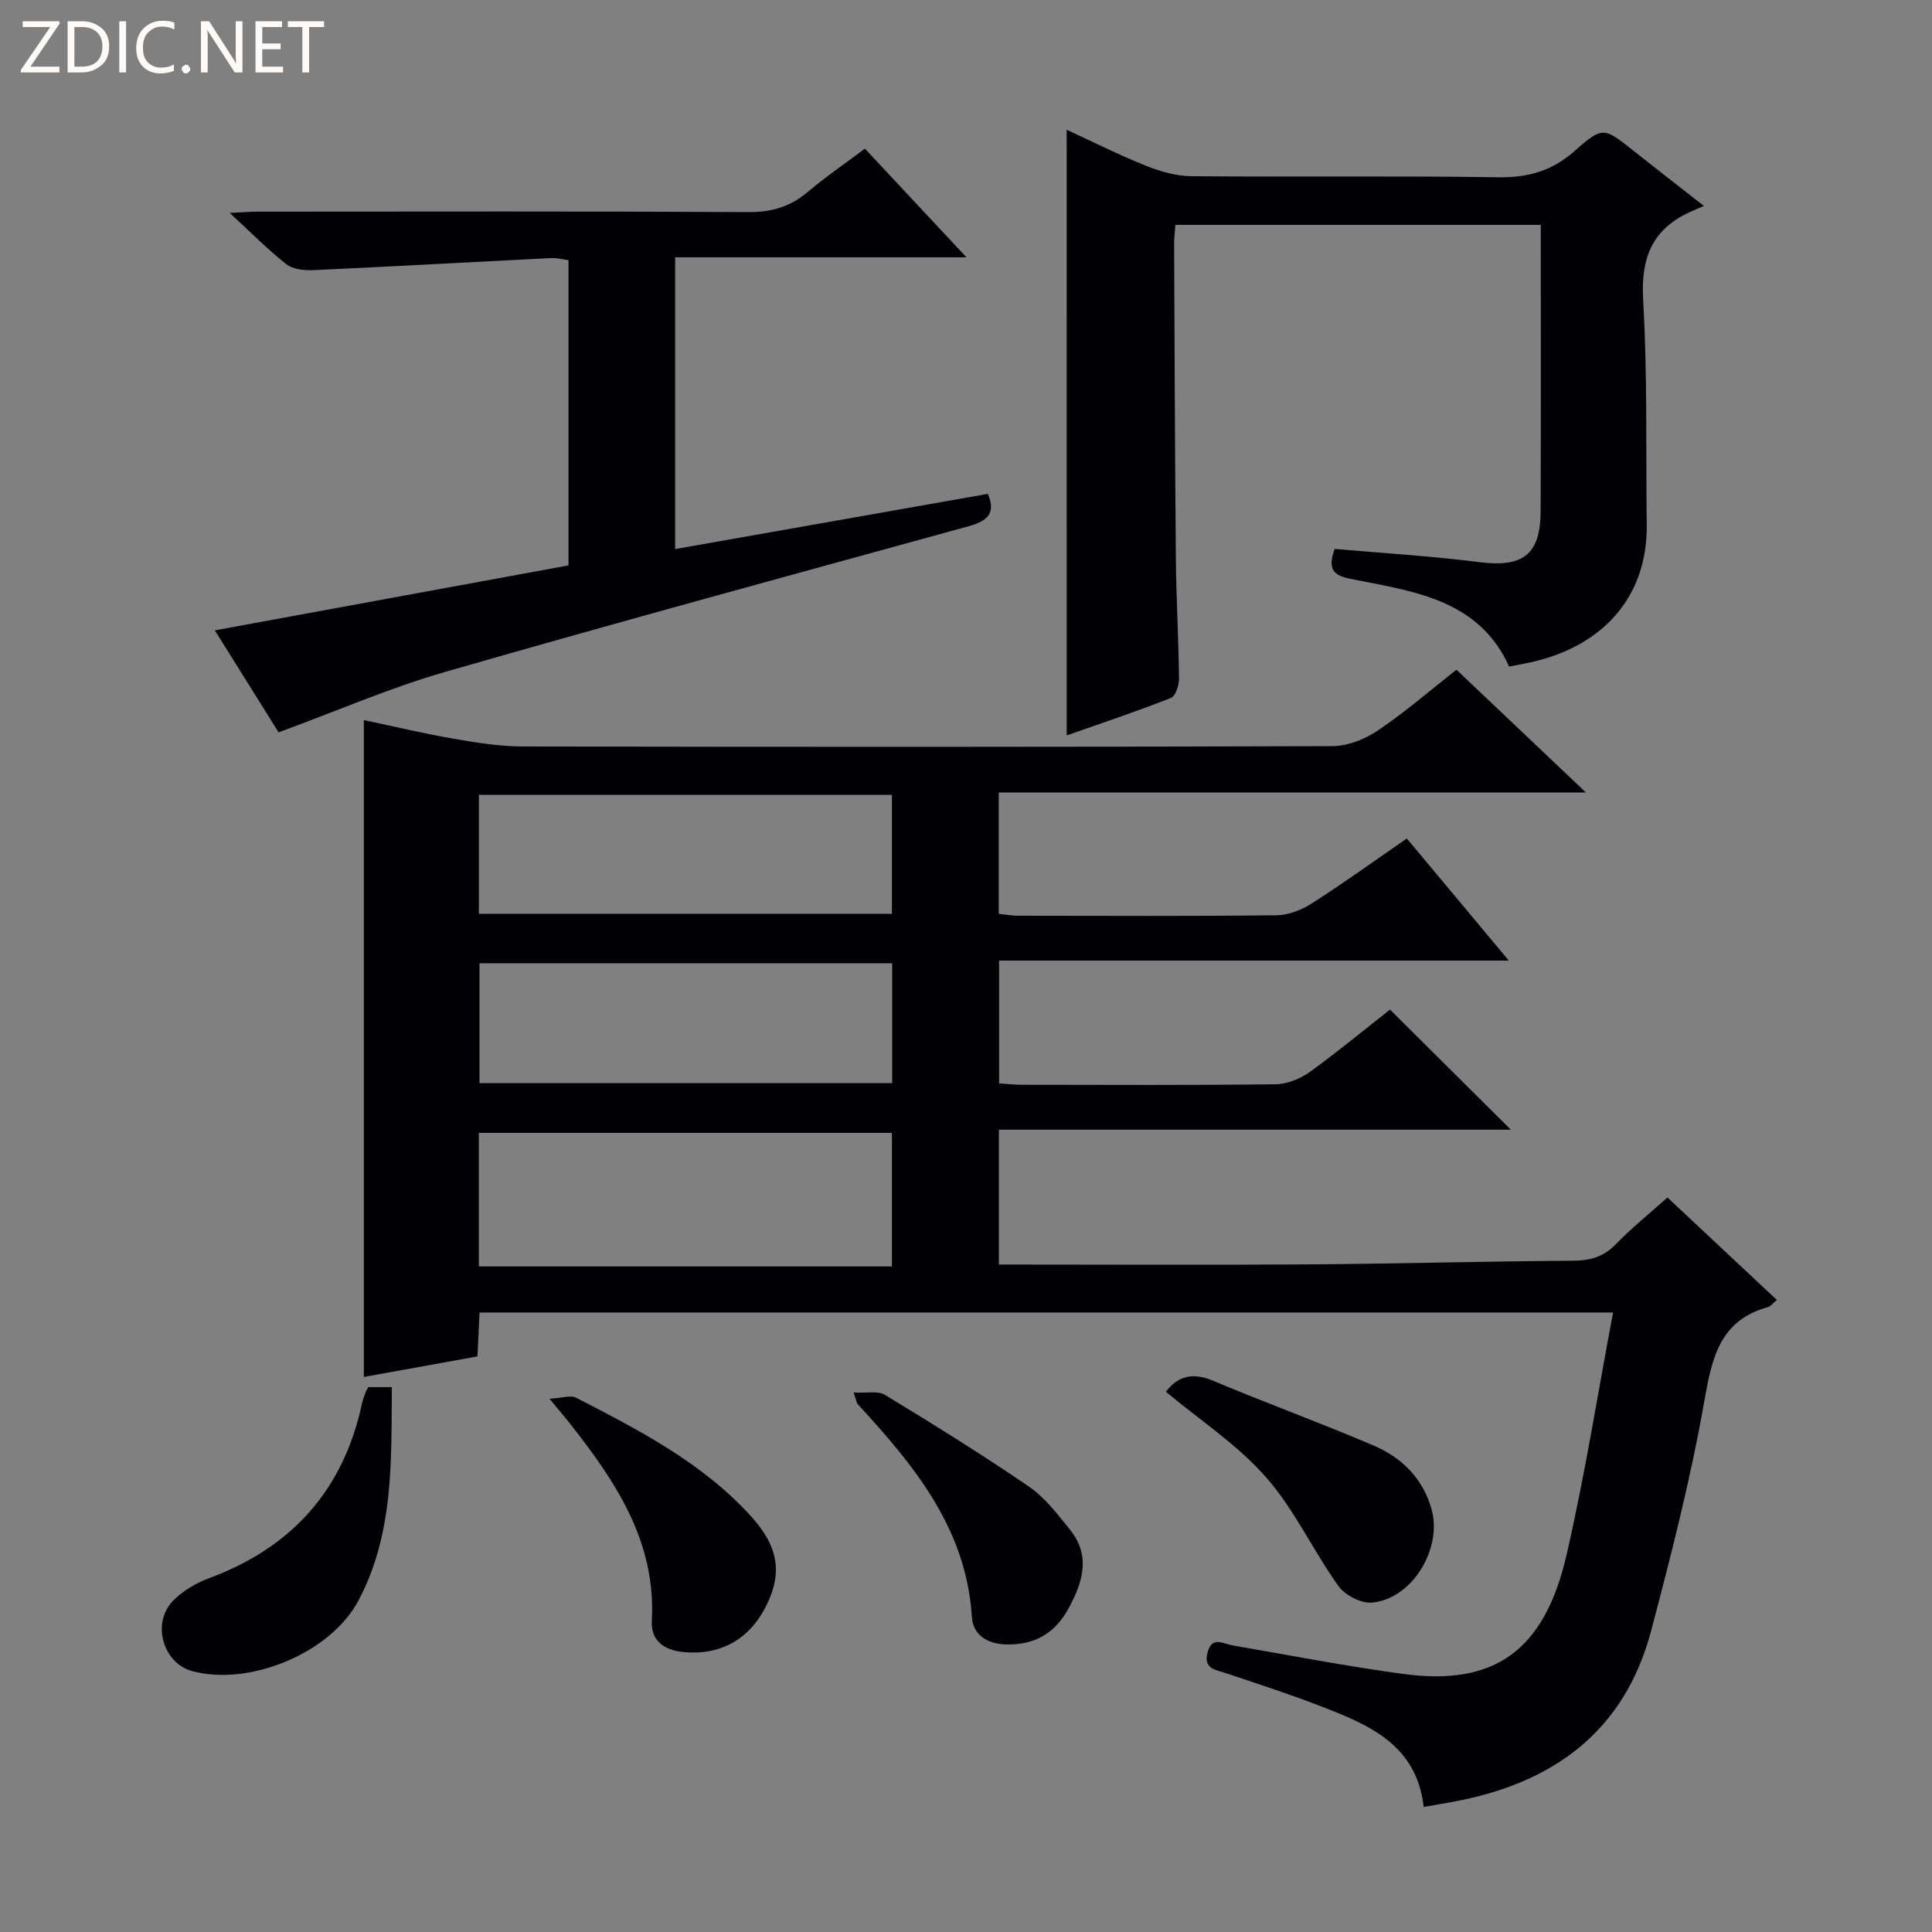 <svg enable-background="new 0 0 400 400" viewBox="0 0 400 400" xmlns="http://www.w3.org/2000/svg"><rect x="0" y="0" width="400" height="400" fill="#808080" stroke="none"/><g fill="#fcfbfa"><path d="m12.4 4.8-6.1 9h6v1.2h-8v-.5l6.1-8.9h-5.7v-1.2h7.6v.4z"/><path d="m14 15v-10.6h3c1.6 0 2.9.5 4 1.4s1.6 2.2 1.6 3.8-.5 3-1.6 3.9-2.4 1.5-4 1.5zm1.4-9.4v8.2h1.6c1.3 0 2.4-.4 3.1-1.1s1.1-1.8 1.1-3.1-.4-2.3-1.2-3-1.8-1-3.1-1z"/><path d="m26.1 4.4v10.6h-1.4v-10.6z"/><path d="m36.1 14.6c-.8.4-1.8.6-2.9.6-1.5 0-2.7-.5-3.6-1.4s-1.4-2.2-1.4-3.8c0-1.7.5-3.1 1.5-4.1s2.3-1.6 3.9-1.6c1 0 1.8.1 2.5.4v1.4c-.8-.4-1.6-.6-2.5-.6-1.2 0-2.1.4-2.9 1.2s-1.1 1.8-1.1 3.2c0 1.3.3 2.3 1 3s1.6 1.1 2.7 1.1c1 0 2-.2 2.7-.7v1.3z"/><path d="m37.6 14.3c0-.2.1-.5.3-.6s.4-.3.6-.3c.3 0 .5.1.6.3s.3.4.3.6-.1.4-.3.6-.4.3-.6.3c-.3 0-.5-.1-.6-.3s-.3-.4-.3-.6z"/><path d="m50.2 15h-1.6l-5.3-8.2c-.2-.2-.3-.5-.4-.7 0 .2.1.7.1 1.5v7.4h-1.4v-10.6h1.7l5.2 8.1c.2.4.4.6.4.7 0-.3-.1-.8-.1-1.5v-7.3h1.4z"/><path d="m58.6 15h-5.7v-10.6h5.5v1.2h-4.1v3.4h3.8v1.2h-3.8v3.6h4.3z"/><path d="m67.1 5.6h-3.1v9.4h-1.4v-9.4h-3v-1.2h7.5z"/></g><path d="m287.79 209.03c8.4 8.35 16.52 16.43 25.01 24.86-35.26 0-70.43 0-105.99 0v27.92c21.33 0 42.6.11 63.88-.03 18.31-.13 36.62-.64 54.94-.76 3.57-.02 6.33-.76 8.88-3.39 3.22-3.33 6.87-6.25 10.72-9.7 7.62 7.14 15.09 14.14 22.65 21.21-.84.69-1.27 1.31-1.83 1.47-10.03 2.77-11.61 10.53-13.2 19.54-2.82 15.98-6.84 31.77-11 47.48-5.58 21.08-20.57 31.71-41.26 35.46-1.77.32-3.55.62-5.83 1.02-1.46-13-11.49-17.07-21.55-20.95-6.34-2.44-12.82-4.54-19.27-6.71-2.2-.74-4.87-.88-3.92-4.36.93-3.42 3.17-1.77 5.2-1.42 11.78 2.04 23.53 4.31 35.37 5.91 18.83 2.54 29.19-4.79 33.77-24.74 3.82-16.62 6.47-33.51 9.61-50.1-78.46 0-156.38 0-234.69 0-.15 3.29-.27 5.88-.42 9.09-7.77 1.4-15.65 2.82-23.53 4.25 0-45.43 0-90.48 0-135.99 6.2 1.3 12.4 2.79 18.68 3.87 4.72.82 9.52 1.58 14.29 1.59 55.83.11 111.66.12 167.5-.07 3.18-.01 6.75-1.4 9.43-3.21 5.63-3.79 10.78-8.27 16.31-12.62 8.79 8.33 17.32 16.42 26.8 25.42-41.22 0-81.22 0-121.56 0v25.14c1.47.15 2.75.38 4.03.38 17.83.02 35.67.11 53.5-.09 2.45-.03 5.17-1.1 7.28-2.45 6.57-4.2 12.9-8.77 19.68-13.45 6.92 8.28 13.71 16.42 21.11 25.28-35.5 0-70.31 0-105.53 0v25.43c1.56.1 3.15.28 4.75.28 17.5.02 35 .11 52.5-.1 2.41-.03 5.14-1.16 7.14-2.59 5.75-4.17 11.26-8.73 16.55-12.87zm-188.65 53.17h85.52c0-9.47 0-18.54 0-27.65-28.69 0-57.04 0-85.52 0zm.01-73.01h85.51c0-8.48 0-16.55 0-24.63-28.7 0-57.05 0-85.51 0zm.12 10.24v24.83h85.45c0-8.41 0-16.5 0-24.83-28.5 0-56.73 0-85.45 0z" fill="#010105"/><path d="m220.84 26.86c5.27 2.43 10.73 5.18 16.37 7.44 2.99 1.2 6.32 2.16 9.5 2.18 21.16.19 42.33-.1 63.49.22 6.19.09 11.14-1.3 15.82-5.45 5.83-5.16 6.08-4.86 12.08-.11 4.42 3.5 8.87 6.96 14.67 11.5-1.42.62-2.34.99-3.24 1.42-7.73 3.69-9.82 9.69-9.33 18.16.9 15.44.54 30.95.74 46.43.18 14.11-8.17 24.48-22.81 28.19-1.76.45-3.57.74-5.68 1.17-6.14-13.59-19.11-15.48-31.7-17.94-3.31-.65-6.44-1.07-4.42-6.42 9.92.87 20 1.47 30.01 2.74 8.9 1.13 12.59-1.52 12.63-10.49.08-19.65.03-39.3.03-59.34-25.29 0-50.33 0-75.65 0-.1 1.44-.27 2.73-.26 4.02.1 21.66.16 43.32.36 64.98.08 8.32.56 16.63.65 24.94.01 1.38-.72 3.63-1.69 4.01-7.18 2.82-14.51 5.27-21.56 7.75-.01-42.03-.01-83.56-.01-125.4z" fill="#010105"/><path d="m57.68 151.62c-4.15-6.63-8.62-13.77-13.2-21.11 24.61-4.52 48.81-8.96 73.22-13.45 0-21.25 0-42.02 0-63.2-1.15-.14-2.41-.49-3.65-.43-16.42.82-32.83 1.75-49.24 2.5-1.85.08-4.18-.18-5.54-1.24-3.87-3.05-7.35-6.59-11.71-10.61 2.56-.11 4.29-.26 6.01-.26 33.82-.01 67.64-.1 101.45.09 4.8.03 8.64-1.14 12.24-4.19 3.66-3.1 7.64-5.81 11.81-8.94 6.83 7.31 13.45 14.39 21.02 22.49-20.9 0-40.42 0-60.31 0v60.41c21.67-3.83 43.15-7.62 64.74-11.43 1.83 4.24-.35 5.7-4.11 6.74-36.14 9.94-72.31 19.77-108.32 30.14-11.41 3.29-22.4 8.09-34.41 12.49z" fill="#010105"/><path d="m76.26 287.19h4.87c-.13 15.15.46 30.31-6.93 44.21-5.78 10.87-22.57 17.79-34.43 14.58-6.01-1.63-8.44-9.91-3.95-14.55 2-2.06 4.77-3.68 7.49-4.69 17.11-6.35 27.77-18.22 31.63-36.11.17-.81.47-1.59.75-2.38.11-.31.31-.59.57-1.06z" fill="#010105"/><path d="m241.39 288.15c2.49-3.29 5.56-4.05 9.77-2.28 10.98 4.62 22.2 8.7 33.15 13.38 5.81 2.48 10.19 6.67 12.05 13.11 2.35 8.15-3.89 18.66-12.31 19.44-2.25.21-5.59-1.54-6.95-3.44-5.26-7.36-9.12-15.87-15.04-22.58-5.93-6.72-13.7-11.81-20.67-17.63z" fill="#010105"/><path d="m113.77 289.6c2.57-.14 4.37-.8 5.52-.21 13.01 6.71 26.07 13.42 36.13 24.46 5.8 6.37 6.6 11.8 3.22 18.61-3.43 6.9-9.43 10.29-17.06 9.59-3.97-.37-6.86-2.24-6.63-6.53.89-16.2-7.34-28.55-16.7-40.48-1.19-1.53-2.46-3-4.48-5.44z" fill="#010105"/><path d="m176.74 288.3c2.64.16 5.01-.4 6.49.5 10.05 6.11 20.06 12.32 29.77 18.96 3.34 2.28 5.95 5.75 8.54 8.96 4.34 5.38 2.64 10.86-.29 16.25-2.81 5.17-7.01 7.65-12.99 7.49-4.02-.11-6.82-2.1-7.04-5.67-1.16-18.45-12.06-31.49-23.74-44.19-.09-.11-.09-.3-.74-2.3z" fill="#010105"/></svg>